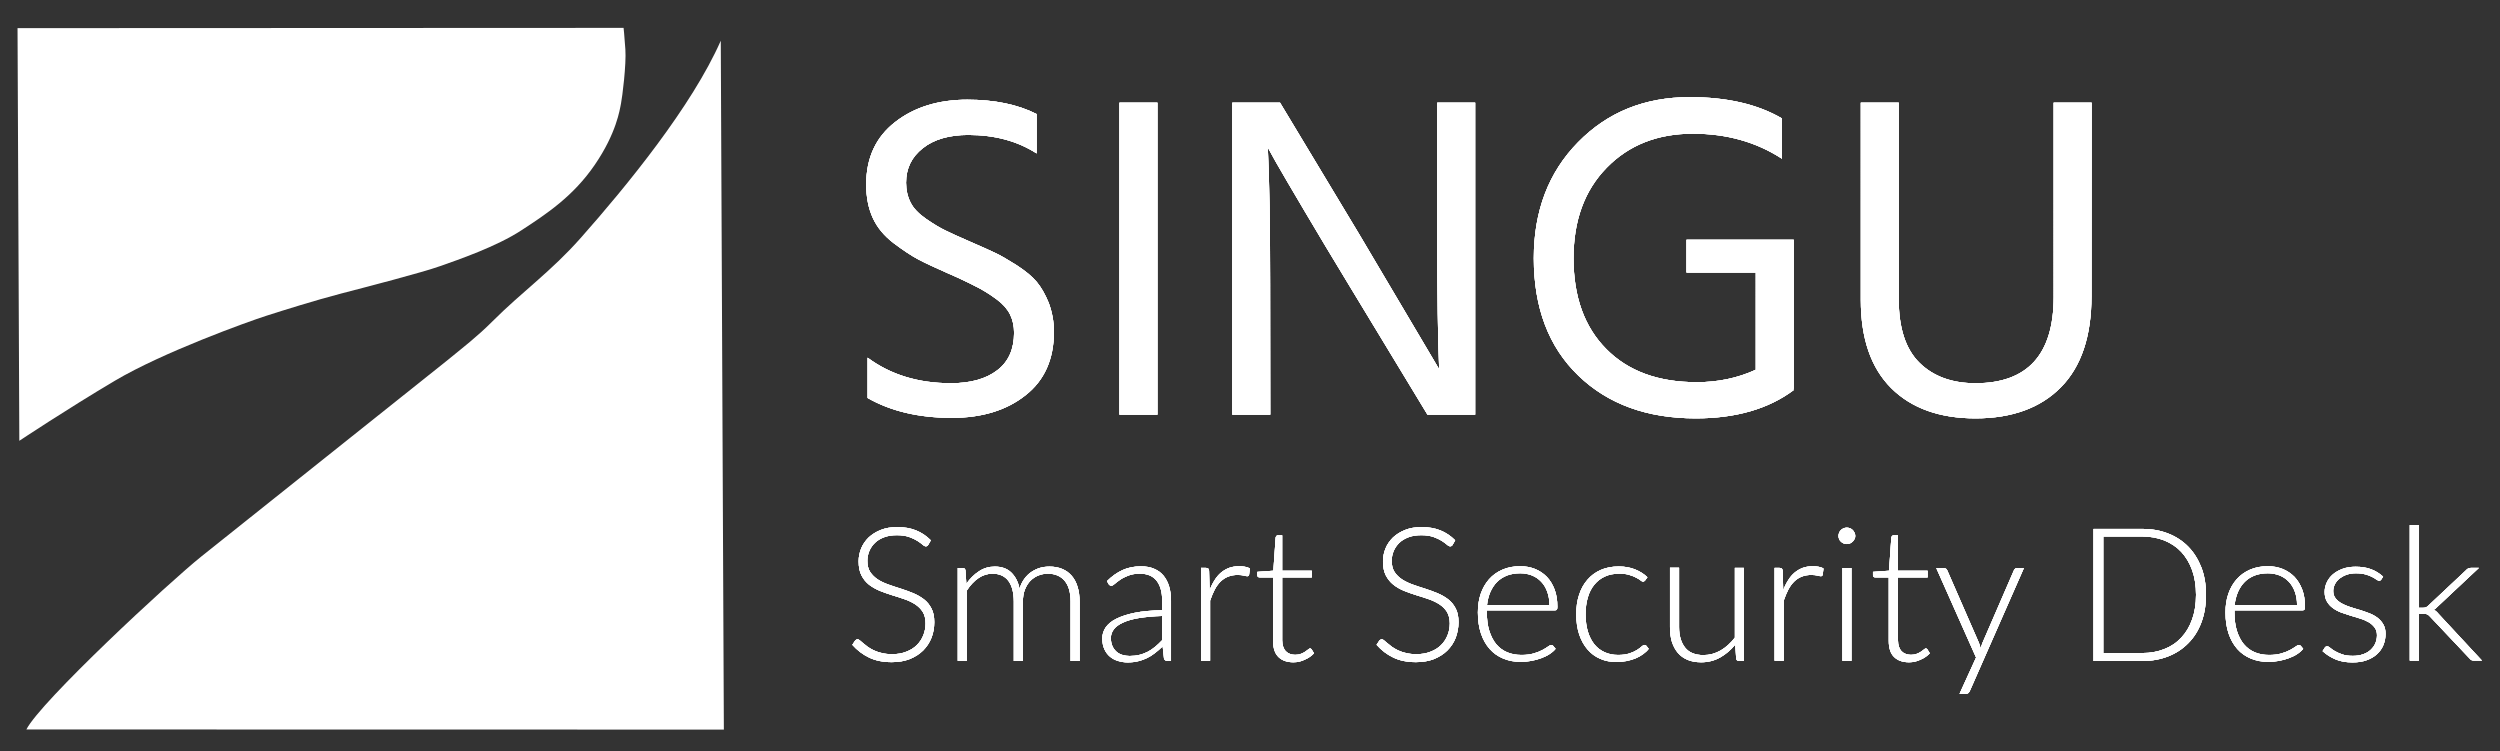 <svg xmlns="http://www.w3.org/2000/svg" xmlns:xlink="http://www.w3.org/1999/xlink" id="Livello_1" x="0px" y="0px" width="802px" height="241px" viewBox="0 0 802 241" xml:space="preserve"><rect x="0" y="0" width="802" height="241" fill="#333333" stroke="none"/><g>	<g>		<g>			<path id="SVGID_3_" fill="#FFFFFF" d="M338.102,106.443c0,8.804-3.044,15.633-9.174,20.404    c-6.088,4.813-13.987,7.199-23.572,7.199c-10.613,0-19.623-2.139-27.027-6.377v-12.917c7.322,5.43,16.208,8.186,26.74,8.186    c6.294,0,11.271-1.398,14.851-4.155c3.62-2.756,5.389-6.788,5.389-12.012c0-2.18-0.412-4.114-1.275-5.883    c-0.864-1.728-2.263-3.332-4.196-4.772c-1.934-1.439-3.826-2.633-5.554-3.579c-1.769-0.946-4.114-2.098-7.117-3.497    c-0.617-0.288-1.522-0.699-2.715-1.193c-4.319-1.893-7.569-3.415-9.832-4.607s-4.896-2.962-7.981-5.266    c-3.044-2.345-5.266-5.019-6.664-8.104c-1.399-3.085-2.098-6.623-2.098-10.696c0-8.516,3.085-15.18,9.256-19.993    c6.171-4.813,13.905-7.199,23.202-7.199c8.721,0,16.126,1.522,22.214,4.607v12.629c-6.129-3.95-13.411-5.924-21.927-5.924    c-6.088,0-10.984,1.399-14.563,4.237c-3.62,2.839-5.389,6.5-5.389,11.066c0,2.386,0.494,4.525,1.44,6.376    c0.946,1.892,2.633,3.62,5.019,5.266c2.386,1.646,4.443,2.879,6.171,3.702c1.687,0.823,4.36,2.057,7.981,3.62    c3.414,1.481,6.006,2.633,7.816,3.497c1.81,0.823,4.114,2.18,6.994,3.99c2.838,1.851,5.019,3.62,6.458,5.348    c1.44,1.728,2.756,3.99,3.908,6.829C337.525,100.149,338.102,103.193,338.102,106.443z M371.3,133.02h-12.177V32.93H371.3V133.02    z M407.502,133.02h-12.177V32.93h15.302l25.383,42.167l25.67,43.359c-0.41-9.585-0.617-24.024-0.617-43.236V32.93h12.178v100.09    h-15.305L432.555,91.14c-5.102-8.433-9.832-16.25-14.111-23.531c-4.318-7.282-7.363-12.506-9.174-15.674l-2.551-4.607    c0.494,10.285,0.742,24.806,0.742,43.524L407.502,133.02L407.502,133.02z M575.385,125.162    c-8.104,6.047-18.594,9.049-31.387,9.049c-15.633,0-28.18-4.566-37.684-13.739c-9.502-9.174-14.275-21.721-14.275-37.642    c0-15.139,4.732-27.563,14.193-37.188c9.463-9.667,21.393-14.481,35.832-14.481c11.93,0,21.762,2.263,29.578,6.829v12.917    c-8.229-5.348-17.73-8.022-28.551-8.022c-11.313,0-20.527,3.62-27.645,10.901c-7.117,7.282-10.654,16.949-10.654,29.043    c0,12.383,3.496,22.091,10.531,29.167c6.994,7.076,16.66,10.614,29.002,10.614c6.787,0,13.123-1.317,18.924-3.991V87.438h-22.215    V76.906h34.391v47.803h-0.164L575.385,125.162z M670.949,95.007c0,12.876-3.291,22.625-9.832,29.249s-15.715,9.955-27.398,9.955    c-11.518,0-20.527-3.25-27.027-9.707c-6.5-6.5-9.75-15.921-9.75-28.304V32.93h12.178v63.106c0,9.215,2.221,16.002,6.664,20.363    c4.443,4.36,10.449,6.541,17.936,6.541c16.703,0,25.096-9.214,25.096-27.645V32.93h12.176L670.949,95.007L670.949,95.007z"></path>		</g>		<g>			<defs>				<path id="SVGID_1_" d="M338.102,106.443c0,8.804-3.044,15.633-9.174,20.404c-6.088,4.813-13.987,7.199-23.572,7.199     c-10.613,0-19.623-2.139-27.027-6.377v-12.917c7.322,5.43,16.208,8.186,26.74,8.186c6.294,0,11.271-1.398,14.851-4.155     c3.62-2.756,5.389-6.788,5.389-12.012c0-2.18-0.412-4.114-1.275-5.883c-0.864-1.728-2.263-3.332-4.196-4.772     c-1.934-1.439-3.826-2.633-5.554-3.579c-1.769-0.946-4.114-2.098-7.117-3.497c-0.617-0.288-1.522-0.699-2.715-1.193     c-4.319-1.893-7.569-3.415-9.832-4.607s-4.896-2.962-7.981-5.266c-3.044-2.345-5.266-5.019-6.664-8.104     c-1.399-3.085-2.098-6.623-2.098-10.696c0-8.516,3.085-15.18,9.256-19.993c6.171-4.813,13.905-7.199,23.202-7.199     c8.721,0,16.126,1.522,22.214,4.607v12.629c-6.129-3.95-13.411-5.924-21.927-5.924c-6.088,0-10.984,1.399-14.563,4.237     c-3.62,2.839-5.389,6.5-5.389,11.066c0,2.386,0.494,4.525,1.44,6.376c0.946,1.892,2.633,3.62,5.019,5.266     c2.386,1.646,4.443,2.879,6.171,3.702c1.687,0.823,4.36,2.057,7.981,3.62c3.414,1.481,6.006,2.633,7.816,3.497     c1.81,0.823,4.114,2.18,6.994,3.99c2.838,1.851,5.019,3.62,6.458,5.348c1.44,1.728,2.756,3.99,3.908,6.829     C337.525,100.149,338.102,103.193,338.102,106.443z M371.3,133.02h-12.177V32.93H371.3V133.02z M407.502,133.02h-12.177V32.93     h15.302l25.383,42.167l25.67,43.359c-0.41-9.585-0.617-24.024-0.617-43.236V32.93h12.178v100.09h-15.305L432.555,91.14     c-5.102-8.433-9.832-16.25-14.111-23.531c-4.318-7.282-7.363-12.506-9.174-15.674l-2.551-4.607     c0.494,10.285,0.742,24.806,0.742,43.524L407.502,133.02L407.502,133.02z M575.385,125.162     c-8.104,6.047-18.594,9.049-31.387,9.049c-15.633,0-28.18-4.566-37.684-13.739c-9.502-9.174-14.275-21.721-14.275-37.642     c0-15.139,4.732-27.563,14.193-37.188c9.463-9.667,21.393-14.481,35.832-14.481c11.93,0,21.762,2.263,29.578,6.829v12.917     c-8.229-5.348-17.73-8.022-28.551-8.022c-11.313,0-20.527,3.62-27.645,10.901c-7.117,7.282-10.654,16.949-10.654,29.043     c0,12.383,3.496,22.091,10.531,29.167c6.994,7.076,16.66,10.614,29.002,10.614c6.787,0,13.123-1.317,18.924-3.991V87.438     h-22.215V76.906h34.391v47.803h-0.164L575.385,125.162z M670.949,95.007c0,12.876-3.291,22.625-9.832,29.249     s-15.715,9.955-27.398,9.955c-11.518,0-20.527-3.25-27.027-9.707c-6.5-6.5-9.75-15.921-9.75-28.304V32.93h12.178v63.106     c0,9.215,2.221,16.002,6.664,20.363c4.443,4.36,10.449,6.541,17.936,6.541c16.703,0,25.096-9.214,25.096-27.645V32.93h12.176     L670.949,95.007L670.949,95.007z"></path>			</defs>			<use xlink:href="#SVGID_1_" fill="#FFFFFF"></use>			<clipPath id="SVGID_2_">				<use xlink:href="#SVGID_1_"></use>			</clipPath>			<g clip-path="url(#SVGID_2_)">				<g>					<g>						<rect id="SVGID_5_" x="-21.445" y="-19.398" fill="#FFFFFF" width="841.89" height="281.796"></rect>					</g>					<g>						<defs>							<rect id="SVGID_4_" x="-21.445" y="-19.398" width="841.89" height="281.796"></rect>						</defs>						<use xlink:href="#SVGID_4_" fill="#FFFFFF"></use>						<clipPath id="SVGID_6_">							<use xlink:href="#SVGID_4_"></use>						</clipPath>					</g>				</g>			</g>		</g>		<g>			<g>				<g>					<path id="SVGID_7_" fill="#FFFFFF" d="M297.786,174.773c-0.165,0.33-0.453,0.494-0.782,0.494c-0.247,0-0.617-0.164-1.028-0.535      c-0.411-0.369-0.987-0.781-1.687-1.234c-0.699-0.451-1.604-0.863-2.633-1.234c-1.07-0.369-2.386-0.576-3.908-0.576      c-1.563,0-2.921,0.207-4.114,0.658c-1.193,0.453-2.18,1.029-2.962,1.811c-0.782,0.74-1.399,1.646-1.81,2.633      c-0.412,0.988-0.617,2.057-0.617,3.127c0,1.439,0.288,2.633,0.905,3.578c0.617,0.947,1.439,1.729,2.427,2.387      c1.029,0.658,2.14,1.193,3.456,1.646c1.275,0.451,2.591,0.904,3.949,1.316c1.357,0.451,2.674,0.904,3.949,1.439      c1.275,0.535,2.427,1.193,3.456,1.975c1.028,0.781,1.81,1.768,2.427,2.961c0.617,1.152,0.905,2.633,0.905,4.361      c0,1.77-0.288,3.455-0.905,5.02c-0.617,1.563-1.522,2.92-2.674,4.072s-2.592,2.057-4.278,2.756      c-1.687,0.658-3.62,0.988-5.8,0.988c-2.839,0-5.266-0.494-7.282-1.482c-2.057-0.986-3.826-2.344-5.348-4.072l0.864-1.316      c0.247-0.287,0.535-0.453,0.864-0.453c0.165,0,0.412,0.125,0.7,0.371c0.288,0.246,0.617,0.535,1.028,0.863      c0.411,0.33,0.905,0.74,1.44,1.152c0.576,0.412,1.234,0.781,1.975,1.152c0.74,0.328,1.604,0.658,2.591,0.863      c0.987,0.246,2.057,0.371,3.291,0.371c1.687,0,3.209-0.248,4.525-0.783c1.316-0.492,2.468-1.191,3.374-2.098      c0.905-0.863,1.604-1.934,2.098-3.127c0.494-1.191,0.741-2.508,0.741-3.865c0-1.482-0.288-2.717-0.905-3.703      c-0.617-0.988-1.439-1.77-2.427-2.428c-1.029-0.658-2.14-1.193-3.456-1.645c-1.275-0.453-2.591-0.865-3.949-1.275      c-1.357-0.412-2.674-0.906-3.949-1.398c-1.275-0.535-2.427-1.193-3.456-1.975c-1.028-0.824-1.81-1.811-2.427-3.004      c-0.617-1.193-0.905-2.715-0.905-4.525c0-1.398,0.288-2.797,0.823-4.113s1.357-2.469,2.386-3.496      c1.07-0.988,2.345-1.811,3.908-2.428c1.563-0.617,3.291-0.904,5.266-0.904c2.222,0,4.196,0.328,5.965,1.027      s3.373,1.77,4.813,3.209L297.786,174.773z M307.248,212.004v-29.785h1.604c0.494,0,0.781,0.248,0.864,0.742l0.288,4.318      c1.152-1.645,2.509-3.002,4.031-3.99c1.522-1.027,3.209-1.521,5.101-1.521c2.181,0,3.949,0.617,5.266,1.893      s2.222,3.002,2.674,5.225c0.37-1.234,0.864-2.264,1.522-3.168c0.658-0.906,1.399-1.646,2.263-2.223      c0.864-0.574,1.769-1.027,2.756-1.316c0.987-0.287,2.016-0.41,3.085-0.41c1.481,0,2.839,0.246,4.032,0.74      s2.18,1.193,3.044,2.18c0.822,0.947,1.48,2.141,1.892,3.539c0.453,1.398,0.658,3.002,0.658,4.771v19.047h-2.88v-19.047      c0-2.922-0.617-5.143-1.892-6.664c-1.275-1.523-3.085-2.305-5.43-2.305c-1.07,0-2.057,0.207-3.003,0.576      c-0.946,0.371-1.81,0.947-2.551,1.688s-1.316,1.686-1.769,2.797c-0.452,1.111-0.658,2.428-0.658,3.908v19.047h-2.921v-19.047      c0-2.879-0.576-5.102-1.728-6.664c-1.152-1.523-2.88-2.305-5.101-2.305c-1.646,0-3.167,0.494-4.525,1.439      c-1.398,0.947-2.633,2.305-3.744,3.992v22.584L307.248,212.004L307.248,212.004z M355.133,186.416      c1.563-1.563,3.208-2.715,4.978-3.539c1.728-0.781,3.703-1.191,5.883-1.191c1.604,0,3.044,0.246,4.237,0.781      c1.193,0.494,2.221,1.234,3.003,2.18c0.782,0.947,1.398,2.098,1.81,3.455c0.411,1.359,0.617,2.84,0.617,4.525v19.377h-1.152      c-0.617,0-0.987-0.289-1.111-0.822l-0.412-3.826c-0.823,0.781-1.646,1.521-2.468,2.139c-0.823,0.658-1.687,1.193-2.55,1.604      c-0.905,0.453-1.851,0.783-2.88,1.029c-1.028,0.246-2.139,0.371-3.373,0.371c-1.029,0-2.016-0.166-3.003-0.453      c-0.987-0.289-1.851-0.74-2.591-1.357c-0.741-0.617-1.358-1.398-1.81-2.387c-0.453-0.986-0.7-2.139-0.7-3.496      c0-1.275,0.371-2.428,1.07-3.496c0.74-1.07,1.851-2.016,3.415-2.799c1.563-0.781,3.538-1.439,5.965-1.934      c2.427-0.492,5.348-0.74,8.762-0.822v-3.127c0-2.756-0.617-4.854-1.81-6.375c-1.193-1.482-2.962-2.223-5.348-2.223      c-1.44,0-2.674,0.207-3.703,0.617c-1.028,0.412-1.892,0.822-2.592,1.316c-0.699,0.494-1.275,0.906-1.728,1.316      c-0.453,0.412-0.823,0.617-1.111,0.617c-0.206,0-0.411-0.041-0.535-0.164c-0.124-0.082-0.247-0.246-0.37-0.371L355.133,186.416      z M372.822,197.605c-2.879,0.082-5.348,0.328-7.405,0.658c-2.057,0.328-3.785,0.822-5.101,1.439      c-1.357,0.617-2.345,1.316-2.962,2.139c-0.658,0.824-0.987,1.77-0.987,2.84c0,0.986,0.165,1.852,0.494,2.592      s0.782,1.316,1.316,1.809c0.535,0.453,1.193,0.824,1.934,1.029s1.481,0.328,2.263,0.328c1.152,0,2.263-0.123,3.208-0.369      c0.987-0.246,1.893-0.617,2.715-1.029c0.823-0.451,1.604-0.986,2.345-1.604c0.741-0.617,1.44-1.275,2.139-2.016v-7.816H372.822      L372.822,197.605z M388.043,189.377c0.453-1.232,0.987-2.303,1.604-3.25c0.576-0.945,1.275-1.768,2.057-2.426      c0.781-0.658,1.646-1.152,2.591-1.523c0.946-0.328,2.016-0.533,3.209-0.533c0.617,0,1.234,0.041,1.851,0.164      s1.152,0.287,1.605,0.576l-0.248,1.975c-0.082,0.328-0.287,0.494-0.576,0.494c-0.246,0-0.616-0.084-1.11-0.207      s-1.152-0.205-1.934-0.205c-1.152,0-2.221,0.164-3.085,0.535c-0.905,0.328-1.687,0.863-2.427,1.563      c-0.7,0.699-1.358,1.563-1.893,2.592s-1.028,2.221-1.481,3.537v19.295h-2.921v-29.785h1.563c0.329,0,0.576,0.084,0.74,0.207      c0.124,0.123,0.247,0.369,0.288,0.699L388.043,189.377z M414.906,212.457c-2.057,0-3.621-0.576-4.771-1.688      c-1.152-1.111-1.729-2.838-1.729-5.184v-20.363h-4.32c-0.205,0-0.41-0.041-0.533-0.164c-0.125-0.123-0.207-0.289-0.207-0.494      v-1.111l5.143-0.369l0.74-10.654c0.041-0.166,0.125-0.33,0.248-0.494c0.123-0.123,0.287-0.205,0.492-0.205h1.359v11.354h9.502      v2.139h-9.502v20.199c0,0.822,0.123,1.521,0.328,2.098s0.494,1.07,0.863,1.439c0.371,0.371,0.824,0.658,1.316,0.822      c0.494,0.166,1.029,0.289,1.646,0.289c0.74,0,1.357-0.123,1.893-0.33c0.535-0.205,0.986-0.451,1.357-0.699      c0.369-0.246,0.699-0.492,0.945-0.699c0.248-0.205,0.453-0.328,0.576-0.328c0.164,0,0.33,0.082,0.494,0.287l0.781,1.275      c-0.781,0.822-1.729,1.521-2.92,2.016C417.416,212.209,416.182,212.457,414.906,212.457z M466,174.773      c-0.164,0.33-0.453,0.494-0.781,0.494c-0.248,0-0.617-0.164-1.029-0.535c-0.412-0.369-0.986-0.781-1.688-1.234      c-0.699-0.451-1.604-0.863-2.633-1.234c-1.068-0.369-2.385-0.576-3.906-0.576c-1.564,0-2.922,0.207-4.115,0.658      c-1.193,0.453-2.18,1.029-2.961,1.811c-0.781,0.74-1.398,1.646-1.811,2.633c-0.412,0.988-0.617,2.057-0.617,3.127      c0,1.439,0.287,2.633,0.904,3.578c0.617,0.947,1.441,1.729,2.428,2.387c1.029,0.658,2.139,1.193,3.414,1.646      c1.275,0.451,2.592,0.904,3.949,1.316c1.357,0.451,2.674,0.904,3.949,1.439s2.428,1.193,3.457,1.975      c1.027,0.781,1.809,1.768,2.426,2.961c0.617,1.152,0.906,2.633,0.906,4.361c0,1.77-0.33,3.455-0.906,5.02      c-0.617,1.563-1.521,2.92-2.674,4.072s-2.592,2.057-4.277,2.756c-1.688,0.658-3.621,0.988-5.801,0.988      c-2.838,0-5.266-0.494-7.281-1.482c-2.057-0.986-3.826-2.344-5.348-4.072l0.863-1.316c0.246-0.287,0.535-0.453,0.863-0.453      c0.166,0,0.412,0.125,0.699,0.371c0.289,0.246,0.617,0.535,1.029,0.863c0.412,0.33,0.904,0.74,1.439,1.152      c0.576,0.412,1.234,0.781,1.975,1.152c0.74,0.328,1.605,0.658,2.592,0.863c0.988,0.246,2.057,0.371,3.291,0.371      c1.688,0,3.209-0.248,4.525-0.783c1.316-0.492,2.469-1.191,3.373-2.098c0.904-0.863,1.605-1.934,2.098-3.127      c0.494-1.191,0.74-2.508,0.74-3.865c0-1.482-0.328-2.717-0.904-3.703c-0.617-0.988-1.439-1.77-2.428-2.428      c-1.027-0.658-2.139-1.193-3.455-1.645c-1.275-0.453-2.592-0.865-3.949-1.275c-1.357-0.412-2.674-0.906-3.949-1.398      c-1.275-0.535-2.428-1.193-3.414-1.975c-1.029-0.824-1.811-1.811-2.428-3.004s-0.904-2.715-0.904-4.525      c0-1.398,0.287-2.797,0.822-4.113s1.357-2.469,2.387-3.496c1.068-0.988,2.344-1.811,3.908-2.428      c1.563-0.617,3.291-0.904,5.266-0.904c2.221,0,4.195,0.328,5.965,1.027c1.768,0.699,3.373,1.77,4.813,3.209L466,174.773z       M476.984,195.918v0.576c0,2.223,0.246,4.197,0.781,5.883c0.535,1.688,1.275,3.127,2.221,4.279      c0.988,1.15,2.139,2.016,3.496,2.592c1.359,0.576,2.922,0.863,4.607,0.863c1.523,0,2.84-0.164,3.949-0.494      c1.111-0.328,2.059-0.699,2.799-1.109c0.74-0.412,1.357-0.783,1.809-1.111c0.453-0.33,0.783-0.494,0.988-0.494      c0.246,0,0.453,0.082,0.617,0.289l0.781,0.945c-0.494,0.617-1.111,1.152-1.934,1.688c-0.781,0.533-1.686,0.945-2.674,1.316      c-0.986,0.369-2.016,0.658-3.168,0.863c-1.109,0.205-2.262,0.328-3.373,0.328c-2.057,0-3.949-0.369-5.635-1.068      c-1.688-0.699-3.168-1.729-4.361-3.086s-2.139-3.004-2.797-4.979s-0.988-4.195-0.988-6.746c0-2.139,0.289-4.113,0.906-5.924      c0.615-1.811,1.521-3.373,2.674-4.689c1.15-1.316,2.592-2.346,4.277-3.086c1.688-0.74,3.58-1.109,5.719-1.109      c1.686,0,3.25,0.287,4.73,0.863c1.439,0.576,2.715,1.439,3.785,2.51c1.068,1.109,1.893,2.469,2.51,4.072      s0.904,3.455,0.904,5.553c0,0.453-0.041,0.742-0.164,0.906s-0.33,0.246-0.617,0.246h-21.844V195.918L476.984,195.918z       M497.059,194.109c0-1.605-0.246-3.045-0.699-4.279c-0.453-1.275-1.111-2.344-1.934-3.209      c-0.822-0.863-1.811-1.563-2.961-2.016c-1.152-0.453-2.387-0.699-3.785-0.699c-1.564,0-2.963,0.246-4.197,0.699      c-1.232,0.494-2.303,1.152-3.207,2.057c-0.906,0.906-1.605,1.975-2.182,3.25c-0.535,1.275-0.904,2.674-1.068,4.238h20.033      V194.109L497.059,194.109z M527.748,186.211c-0.082,0.082-0.205,0.164-0.289,0.246c-0.082,0.082-0.205,0.123-0.369,0.123      c-0.205,0-0.494-0.123-0.822-0.41c-0.33-0.289-0.824-0.576-1.4-0.865c-0.574-0.328-1.316-0.617-2.18-0.863      c-0.863-0.289-1.934-0.412-3.209-0.412c-1.727,0-3.291,0.289-4.607,0.906c-1.357,0.617-2.469,1.48-3.414,2.633      c-0.945,1.15-1.645,2.508-2.098,4.113c-0.494,1.604-0.699,3.414-0.699,5.43c0,2.098,0.246,3.949,0.74,5.555      c0.494,1.604,1.193,2.961,2.098,4.072s2.016,1.934,3.291,2.51s2.715,0.863,4.279,0.863c1.439,0,2.674-0.164,3.66-0.494      c0.988-0.328,1.77-0.699,2.428-1.109c0.617-0.412,1.152-0.783,1.48-1.111c0.371-0.33,0.658-0.494,0.906-0.494      c0.246,0,0.451,0.082,0.615,0.289l0.742,0.945c-0.453,0.617-1.029,1.152-1.77,1.688c-0.699,0.533-1.521,0.986-2.387,1.357      c-0.904,0.369-1.852,0.658-2.879,0.863c-1.029,0.205-2.139,0.328-3.25,0.328c-1.934,0-3.662-0.328-5.266-1.027      c-1.605-0.699-2.963-1.688-4.072-3.004c-1.152-1.316-2.016-2.92-2.674-4.813c-0.617-1.893-0.947-4.031-0.947-6.459      c0-2.262,0.289-4.361,0.906-6.211c0.615-1.893,1.48-3.498,2.674-4.855c1.15-1.357,2.592-2.426,4.277-3.168      c1.688-0.74,3.621-1.109,5.801-1.109c1.975,0,3.703,0.328,5.225,0.945s2.838,1.439,3.949,2.51L527.748,186.211z       M559.424,182.219v29.785h-1.604c-0.494,0-0.783-0.248-0.865-0.781l-0.287-4.443c-1.398,1.729-3.004,3.086-4.813,4.113      c-1.811,1.029-3.867,1.564-6.09,1.564c-1.686,0-3.125-0.248-4.4-0.783c-1.234-0.533-2.305-1.275-3.127-2.262      c-0.822-0.988-1.439-2.139-1.893-3.537c-0.412-1.359-0.617-2.922-0.617-4.691v-19.047h2.92v19.047      c0,2.799,0.658,4.979,1.934,6.582c1.275,1.605,3.25,2.387,5.883,2.387c1.975,0,3.785-0.494,5.514-1.48      c1.686-0.988,3.209-2.346,4.566-4.113v-22.381h2.879V182.219L559.424,182.219z M572.053,189.377      c0.453-1.232,0.988-2.303,1.605-3.25c0.576-0.945,1.275-1.768,2.057-2.426s1.645-1.152,2.592-1.523      c0.945-0.328,2.016-0.533,3.209-0.533c0.617,0,1.234,0.041,1.852,0.164s1.15,0.287,1.604,0.576l-0.246,1.975      c-0.082,0.328-0.289,0.494-0.576,0.494c-0.248,0-0.617-0.084-1.111-0.207s-1.152-0.205-1.934-0.205      c-1.152,0-2.221,0.164-3.086,0.535c-0.904,0.328-1.686,0.863-2.426,1.563c-0.699,0.699-1.357,1.563-1.893,2.592      s-1.029,2.221-1.48,3.537v19.295h-2.922v-29.785h1.564c0.328,0,0.574,0.084,0.74,0.207c0.123,0.123,0.246,0.369,0.287,0.699      L572.053,189.377z M595.174,171.936c0,0.369-0.084,0.699-0.248,0.986c-0.164,0.33-0.328,0.576-0.576,0.824      c-0.246,0.246-0.535,0.41-0.863,0.574c-0.33,0.125-0.658,0.207-1.029,0.207c-0.369,0-0.699-0.082-1.027-0.207      c-0.33-0.123-0.617-0.328-0.863-0.574c-0.248-0.248-0.453-0.494-0.576-0.824c-0.125-0.328-0.207-0.658-0.207-0.986      c0-0.371,0.082-0.699,0.207-1.029c0.123-0.328,0.328-0.617,0.576-0.863c0.246-0.246,0.533-0.412,0.863-0.576      c0.328-0.123,0.658-0.205,1.027-0.205c0.371,0,0.699,0.082,1.029,0.205s0.617,0.33,0.863,0.576      c0.248,0.246,0.453,0.535,0.576,0.863C595.09,171.236,595.174,171.605,595.174,171.936z M593.939,182.219v29.785h-2.881      v-29.785H593.939z M612.41,212.457c-2.057,0-3.621-0.576-4.771-1.688c-1.152-1.111-1.729-2.838-1.729-5.184v-20.363h-4.32      c-0.205,0-0.41-0.041-0.533-0.164c-0.125-0.123-0.207-0.289-0.207-0.494v-1.111l5.143-0.369l0.74-10.654      c0.041-0.166,0.123-0.33,0.248-0.494c0.123-0.123,0.287-0.205,0.533-0.205h1.357v11.354h9.504v2.139h-9.504v20.199      c0,0.822,0.125,1.521,0.33,2.098s0.494,1.07,0.863,1.439c0.371,0.371,0.824,0.658,1.316,0.822      c0.494,0.166,1.07,0.289,1.646,0.289c0.74,0,1.357-0.123,1.893-0.33c0.533-0.205,0.986-0.451,1.357-0.699      c0.369-0.246,0.699-0.492,0.945-0.699c0.248-0.205,0.453-0.328,0.576-0.328c0.164,0,0.33,0.082,0.494,0.287l0.781,1.275      c-0.781,0.822-1.729,1.521-2.92,2.016C614.92,212.209,613.686,212.457,612.41,212.457z M649.27,182.219l-17.318,39.369      c-0.125,0.289-0.289,0.494-0.453,0.701c-0.205,0.164-0.453,0.287-0.822,0.287h-2.057l5.307-11.643l-12.754-28.672h2.387      c0.287,0,0.535,0.082,0.74,0.205c0.164,0.164,0.287,0.328,0.371,0.494l10.119,23.16c0.123,0.287,0.246,0.617,0.328,0.904      c0.084,0.33,0.166,0.617,0.248,0.947c0.082-0.33,0.205-0.617,0.328-0.947c0.125-0.328,0.248-0.617,0.33-0.904l10.037-23.16      c0.082-0.207,0.248-0.412,0.412-0.535s0.369-0.207,0.617-0.207H649.27L649.27,182.219z M707.686,190.818      c0,3.291-0.494,6.211-1.48,8.844c-0.988,2.633-2.387,4.854-4.197,6.664c-1.809,1.852-3.949,3.25-6.457,4.238      c-2.51,0.986-5.268,1.48-8.311,1.48h-15.633v-42.373h15.633c3.043,0,5.801,0.494,8.311,1.482      c2.508,0.986,4.648,2.385,6.457,4.236c1.811,1.852,3.168,4.072,4.197,6.664C707.191,184.605,707.686,187.568,707.686,190.818z       M704.477,190.818c0-2.963-0.412-5.596-1.234-7.898c-0.822-2.305-2.016-4.279-3.496-5.883c-1.521-1.605-3.332-2.799-5.43-3.662      c-2.141-0.822-4.443-1.275-7.035-1.275h-12.547v37.395h12.547c2.551,0,4.895-0.412,7.035-1.275      c2.139-0.822,3.949-2.057,5.43-3.66c1.521-1.605,2.674-3.539,3.496-5.883C704.064,196.412,704.477,193.779,704.477,190.818z       M716.818,195.918v0.576c0,2.223,0.246,4.197,0.781,5.883c0.535,1.688,1.275,3.127,2.221,4.279      c0.988,1.15,2.141,2.016,3.498,2.592s2.92,0.863,4.607,0.863c1.521,0,2.838-0.164,3.949-0.494      c1.109-0.328,2.057-0.699,2.797-1.109c0.74-0.412,1.357-0.783,1.811-1.111c0.453-0.33,0.781-0.494,0.986-0.494      c0.248,0,0.453,0.082,0.617,0.289l0.781,0.945c-0.492,0.617-1.109,1.152-1.932,1.688c-0.783,0.533-1.688,0.945-2.676,1.316      c-0.986,0.369-2.016,0.658-3.166,0.863c-1.111,0.205-2.264,0.328-3.373,0.328c-2.059,0-3.949-0.369-5.637-1.068      s-3.168-1.729-4.361-3.086s-2.139-3.004-2.797-4.979s-0.986-4.195-0.986-6.746c0-2.139,0.287-4.113,0.904-5.924      s1.521-3.373,2.674-4.689s2.592-2.346,4.277-3.086c1.688-0.74,3.58-1.109,5.719-1.109c1.688,0,3.25,0.287,4.73,0.863      c1.441,0.576,2.717,1.439,3.785,2.51c1.07,1.109,1.893,2.469,2.51,4.072s0.904,3.455,0.904,5.553      c0,0.453-0.041,0.742-0.164,0.906s-0.328,0.246-0.617,0.246h-21.844V195.918L716.818,195.918z M736.893,194.109      c0-1.605-0.246-3.045-0.699-4.279c-0.451-1.275-1.109-2.344-1.934-3.209c-0.822-0.863-1.809-1.563-2.961-2.016      s-2.387-0.699-3.785-0.699c-1.563,0-2.961,0.246-4.195,0.699c-1.234,0.494-2.305,1.152-3.209,2.057      c-0.904,0.906-1.605,1.975-2.18,3.25c-0.535,1.275-0.906,2.674-1.07,4.238h20.033V194.109L736.893,194.109z M763.922,185.881      c-0.166,0.289-0.412,0.412-0.699,0.412c-0.207,0-0.494-0.123-0.865-0.371c-0.328-0.246-0.781-0.535-1.357-0.822      c-0.576-0.33-1.275-0.576-2.139-0.822c-0.863-0.248-1.893-0.371-3.086-0.371c-1.068,0-2.098,0.164-2.961,0.453      c-0.906,0.328-1.646,0.74-2.305,1.234c-0.617,0.533-1.109,1.109-1.48,1.809c-0.33,0.699-0.535,1.4-0.535,2.182      c0,0.945,0.248,1.727,0.74,2.344c0.494,0.617,1.111,1.152,1.893,1.605c0.781,0.451,1.688,0.822,2.674,1.15      c1.029,0.33,2.016,0.658,3.086,0.947c1.029,0.328,2.057,0.658,3.086,1.07c1.027,0.369,1.893,0.863,2.674,1.439      s1.398,1.275,1.893,2.139c0.492,0.822,0.74,1.852,0.74,3.045c0,1.316-0.248,2.508-0.699,3.619      c-0.453,1.111-1.152,2.098-2.057,2.922c-0.906,0.822-2.018,1.48-3.334,1.934c-1.316,0.492-2.797,0.699-4.523,0.699      c-2.141,0-3.949-0.33-5.473-0.988c-1.521-0.658-2.92-1.521-4.113-2.633l0.658-1.027c0.082-0.166,0.205-0.289,0.328-0.371      c0.125-0.082,0.289-0.123,0.535-0.123c0.248,0,0.576,0.164,0.947,0.494c0.369,0.328,0.863,0.658,1.48,1.027      c0.617,0.371,1.398,0.699,2.305,1.029c0.904,0.328,2.057,0.492,3.414,0.492c1.275,0,2.385-0.164,3.373-0.533      c0.986-0.33,1.77-0.824,2.428-1.441s1.15-1.316,1.48-2.098c0.328-0.822,0.494-1.645,0.494-2.551      c0-0.986-0.248-1.809-0.742-2.467c-0.492-0.658-1.109-1.234-1.891-1.688c-0.783-0.453-1.688-0.863-2.676-1.152      c-0.986-0.328-2.016-0.658-3.084-0.945c-1.07-0.33-2.057-0.658-3.086-1.029c-0.986-0.369-1.893-0.863-2.674-1.439      s-1.439-1.275-1.893-2.098c-0.494-0.822-0.74-1.852-0.74-3.086c0-1.068,0.246-2.057,0.699-3.043      c0.453-0.988,1.111-1.852,1.975-2.592c0.863-0.742,1.893-1.316,3.127-1.77s2.633-0.658,4.154-0.658      c1.852,0,3.455,0.246,4.896,0.781c1.439,0.535,2.715,1.316,3.908,2.387L763.922,185.881z M776.016,168.438v26.535h1.398      c0.289,0,0.535-0.041,0.781-0.123c0.248-0.082,0.535-0.289,0.824-0.576l12.094-11.354c0.205-0.248,0.412-0.412,0.658-0.535      s0.535-0.207,0.904-0.207h2.551l-13.287,12.465c-0.371,0.412-0.74,0.742-1.193,0.988c0.33,0.164,0.617,0.328,0.822,0.535      c0.248,0.205,0.453,0.451,0.701,0.74l13.945,15.016h-2.51c-0.287,0-0.535-0.041-0.781-0.123      c-0.248-0.084-0.453-0.289-0.658-0.535l-12.672-13.412c-0.164-0.164-0.328-0.328-0.451-0.451      c-0.164-0.125-0.289-0.207-0.453-0.289s-0.328-0.123-0.576-0.164c-0.205-0.041-0.451-0.041-0.781-0.041h-1.357v15.016h-2.922      v-43.484H776.016z"></path>				</g>				<g>					<defs>						<path id="SVGID_8_" d="M297.786,174.773c-0.165,0.33-0.453,0.494-0.782,0.494c-0.247,0-0.617-0.164-1.028-0.535       c-0.411-0.369-0.987-0.781-1.687-1.234c-0.699-0.451-1.604-0.863-2.633-1.234c-1.07-0.369-2.386-0.576-3.908-0.576       c-1.563,0-2.921,0.207-4.114,0.658c-1.193,0.453-2.18,1.029-2.962,1.811c-0.782,0.74-1.399,1.646-1.81,2.633       c-0.412,0.988-0.617,2.057-0.617,3.127c0,1.439,0.288,2.633,0.905,3.578c0.617,0.947,1.439,1.729,2.427,2.387       c1.029,0.658,2.14,1.193,3.456,1.646c1.275,0.451,2.591,0.904,3.949,1.316c1.357,0.451,2.674,0.904,3.949,1.439       c1.275,0.535,2.427,1.193,3.456,1.975c1.028,0.781,1.81,1.768,2.427,2.961c0.617,1.152,0.905,2.633,0.905,4.361       c0,1.77-0.288,3.455-0.905,5.02c-0.617,1.563-1.522,2.92-2.674,4.072s-2.592,2.057-4.278,2.756       c-1.687,0.658-3.62,0.988-5.8,0.988c-2.839,0-5.266-0.494-7.282-1.482c-2.057-0.986-3.826-2.344-5.348-4.072l0.864-1.316       c0.247-0.287,0.535-0.453,0.864-0.453c0.165,0,0.412,0.125,0.7,0.371c0.288,0.246,0.617,0.535,1.028,0.863       c0.411,0.33,0.905,0.74,1.44,1.152c0.576,0.412,1.234,0.781,1.975,1.152c0.74,0.328,1.604,0.658,2.591,0.863       c0.987,0.246,2.057,0.371,3.291,0.371c1.687,0,3.209-0.248,4.525-0.783c1.316-0.492,2.468-1.191,3.374-2.098       c0.905-0.863,1.604-1.934,2.098-3.127c0.494-1.191,0.741-2.508,0.741-3.865c0-1.482-0.288-2.717-0.905-3.703       c-0.617-0.988-1.439-1.77-2.427-2.428c-1.029-0.658-2.14-1.193-3.456-1.645c-1.275-0.453-2.591-0.865-3.949-1.275       c-1.357-0.412-2.674-0.906-3.949-1.398c-1.275-0.535-2.427-1.193-3.456-1.975c-1.028-0.824-1.81-1.811-2.427-3.004       c-0.617-1.193-0.905-2.715-0.905-4.525c0-1.398,0.288-2.797,0.823-4.113s1.357-2.469,2.386-3.496       c1.07-0.988,2.345-1.811,3.908-2.428c1.563-0.617,3.291-0.904,5.266-0.904c2.222,0,4.196,0.328,5.965,1.027       s3.373,1.77,4.813,3.209L297.786,174.773z M307.248,212.004v-29.785h1.604c0.494,0,0.781,0.248,0.864,0.742l0.288,4.318       c1.152-1.645,2.509-3.002,4.031-3.99c1.522-1.027,3.209-1.521,5.101-1.521c2.181,0,3.949,0.617,5.266,1.893       s2.222,3.002,2.674,5.225c0.37-1.234,0.864-2.264,1.522-3.168c0.658-0.906,1.399-1.646,2.263-2.223       c0.864-0.574,1.769-1.027,2.756-1.316c0.987-0.287,2.016-0.41,3.085-0.41c1.481,0,2.839,0.246,4.032,0.74       s2.18,1.193,3.044,2.18c0.822,0.947,1.48,2.141,1.892,3.539c0.453,1.398,0.658,3.002,0.658,4.771v19.047h-2.88v-19.047       c0-2.922-0.617-5.143-1.892-6.664c-1.275-1.523-3.085-2.305-5.43-2.305c-1.07,0-2.057,0.207-3.003,0.576       c-0.946,0.371-1.81,0.947-2.551,1.688s-1.316,1.686-1.769,2.797c-0.452,1.111-0.658,2.428-0.658,3.908v19.047h-2.921v-19.047       c0-2.879-0.576-5.102-1.728-6.664c-1.152-1.523-2.88-2.305-5.101-2.305c-1.646,0-3.167,0.494-4.525,1.439       c-1.398,0.947-2.633,2.305-3.744,3.992v22.584L307.248,212.004L307.248,212.004z M355.133,186.416       c1.563-1.563,3.208-2.715,4.978-3.539c1.728-0.781,3.703-1.191,5.883-1.191c1.604,0,3.044,0.246,4.237,0.781       c1.193,0.494,2.221,1.234,3.003,2.18c0.782,0.947,1.398,2.098,1.81,3.455c0.411,1.359,0.617,2.84,0.617,4.525v19.377h-1.152       c-0.617,0-0.987-0.289-1.111-0.822l-0.412-3.826c-0.823,0.781-1.646,1.521-2.468,2.139c-0.823,0.658-1.687,1.193-2.55,1.604       c-0.905,0.453-1.851,0.783-2.88,1.029c-1.028,0.246-2.139,0.371-3.373,0.371c-1.029,0-2.016-0.166-3.003-0.453       c-0.987-0.289-1.851-0.74-2.591-1.357c-0.741-0.617-1.358-1.398-1.81-2.387c-0.453-0.986-0.7-2.139-0.7-3.496       c0-1.275,0.371-2.428,1.07-3.496c0.74-1.07,1.851-2.016,3.415-2.799c1.563-0.781,3.538-1.439,5.965-1.934       c2.427-0.492,5.348-0.74,8.762-0.822v-3.127c0-2.756-0.617-4.854-1.81-6.375c-1.193-1.482-2.962-2.223-5.348-2.223       c-1.44,0-2.674,0.207-3.703,0.617c-1.028,0.412-1.892,0.822-2.592,1.316c-0.699,0.494-1.275,0.906-1.728,1.316       c-0.453,0.412-0.823,0.617-1.111,0.617c-0.206,0-0.411-0.041-0.535-0.164c-0.124-0.082-0.247-0.246-0.37-0.371       L355.133,186.416z M372.822,197.605c-2.879,0.082-5.348,0.328-7.405,0.658c-2.057,0.328-3.785,0.822-5.101,1.439       c-1.357,0.617-2.345,1.316-2.962,2.139c-0.658,0.824-0.987,1.77-0.987,2.84c0,0.986,0.165,1.852,0.494,2.592       s0.782,1.316,1.316,1.809c0.535,0.453,1.193,0.824,1.934,1.029s1.481,0.328,2.263,0.328c1.152,0,2.263-0.123,3.208-0.369       c0.987-0.246,1.893-0.617,2.715-1.029c0.823-0.451,1.604-0.986,2.345-1.604c0.741-0.617,1.44-1.275,2.139-2.016v-7.816       H372.822L372.822,197.605z M388.043,189.377c0.453-1.232,0.987-2.303,1.604-3.25c0.576-0.945,1.275-1.768,2.057-2.426       c0.781-0.658,1.646-1.152,2.591-1.523c0.946-0.328,2.016-0.533,3.209-0.533c0.617,0,1.234,0.041,1.851,0.164       s1.152,0.287,1.605,0.576l-0.248,1.975c-0.082,0.328-0.287,0.494-0.576,0.494c-0.246,0-0.616-0.084-1.11-0.207       s-1.152-0.205-1.934-0.205c-1.152,0-2.221,0.164-3.085,0.535c-0.905,0.328-1.687,0.863-2.427,1.563       c-0.7,0.699-1.358,1.563-1.893,2.592s-1.028,2.221-1.481,3.537v19.295h-2.921v-29.785h1.563c0.329,0,0.576,0.084,0.74,0.207       c0.124,0.123,0.247,0.369,0.288,0.699L388.043,189.377z M414.906,212.457c-2.057,0-3.621-0.576-4.771-1.688       c-1.152-1.111-1.729-2.838-1.729-5.184v-20.363h-4.32c-0.205,0-0.41-0.041-0.533-0.164c-0.125-0.123-0.207-0.289-0.207-0.494       v-1.111l5.143-0.369l0.74-10.654c0.041-0.166,0.125-0.33,0.248-0.494c0.123-0.123,0.287-0.205,0.492-0.205h1.359v11.354h9.502       v2.139h-9.502v20.199c0,0.822,0.123,1.521,0.328,2.098s0.494,1.07,0.863,1.439c0.371,0.371,0.824,0.658,1.316,0.822       c0.494,0.166,1.029,0.289,1.646,0.289c0.74,0,1.357-0.123,1.893-0.33c0.535-0.205,0.986-0.451,1.357-0.699       c0.369-0.246,0.699-0.492,0.945-0.699c0.248-0.205,0.453-0.328,0.576-0.328c0.164,0,0.33,0.082,0.494,0.287l0.781,1.275       c-0.781,0.822-1.729,1.521-2.92,2.016C417.416,212.209,416.182,212.457,414.906,212.457z M466,174.773       c-0.164,0.33-0.453,0.494-0.781,0.494c-0.248,0-0.617-0.164-1.029-0.535c-0.412-0.369-0.986-0.781-1.688-1.234       c-0.699-0.451-1.604-0.863-2.633-1.234c-1.068-0.369-2.385-0.576-3.906-0.576c-1.564,0-2.922,0.207-4.115,0.658       c-1.193,0.453-2.18,1.029-2.961,1.811c-0.781,0.74-1.398,1.646-1.811,2.633c-0.412,0.988-0.617,2.057-0.617,3.127       c0,1.439,0.287,2.633,0.904,3.578c0.617,0.947,1.441,1.729,2.428,2.387c1.029,0.658,2.139,1.193,3.414,1.646       c1.275,0.451,2.592,0.904,3.949,1.316c1.357,0.451,2.674,0.904,3.949,1.439s2.428,1.193,3.457,1.975       c1.027,0.781,1.809,1.768,2.426,2.961c0.617,1.152,0.906,2.633,0.906,4.361c0,1.77-0.33,3.455-0.906,5.02       c-0.617,1.563-1.521,2.92-2.674,4.072s-2.592,2.057-4.277,2.756c-1.688,0.658-3.621,0.988-5.801,0.988       c-2.838,0-5.266-0.494-7.281-1.482c-2.057-0.986-3.826-2.344-5.348-4.072l0.863-1.316c0.246-0.287,0.535-0.453,0.863-0.453       c0.166,0,0.412,0.125,0.699,0.371c0.289,0.246,0.617,0.535,1.029,0.863c0.412,0.33,0.904,0.74,1.439,1.152       c0.576,0.412,1.234,0.781,1.975,1.152c0.74,0.328,1.605,0.658,2.592,0.863c0.988,0.246,2.057,0.371,3.291,0.371       c1.688,0,3.209-0.248,4.525-0.783c1.316-0.492,2.469-1.191,3.373-2.098c0.904-0.863,1.605-1.934,2.098-3.127       c0.494-1.191,0.74-2.508,0.74-3.865c0-1.482-0.328-2.717-0.904-3.703c-0.617-0.988-1.439-1.77-2.428-2.428       c-1.027-0.658-2.139-1.193-3.455-1.645c-1.275-0.453-2.592-0.865-3.949-1.275c-1.357-0.412-2.674-0.906-3.949-1.398       c-1.275-0.535-2.428-1.193-3.414-1.975c-1.029-0.824-1.811-1.811-2.428-3.004s-0.904-2.715-0.904-4.525       c0-1.398,0.287-2.797,0.822-4.113s1.357-2.469,2.387-3.496c1.068-0.988,2.344-1.811,3.908-2.428       c1.563-0.617,3.291-0.904,5.266-0.904c2.221,0,4.195,0.328,5.965,1.027c1.768,0.699,3.373,1.77,4.813,3.209L466,174.773z        M476.984,195.918v0.576c0,2.223,0.246,4.197,0.781,5.883c0.535,1.688,1.275,3.127,2.221,4.279       c0.988,1.15,2.139,2.016,3.496,2.592c1.359,0.576,2.922,0.863,4.607,0.863c1.523,0,2.84-0.164,3.949-0.494       c1.111-0.328,2.059-0.699,2.799-1.109c0.74-0.412,1.357-0.783,1.809-1.111c0.453-0.33,0.783-0.494,0.988-0.494       c0.246,0,0.453,0.082,0.617,0.289l0.781,0.945c-0.494,0.617-1.111,1.152-1.934,1.688c-0.781,0.533-1.686,0.945-2.674,1.316       c-0.986,0.369-2.016,0.658-3.168,0.863c-1.109,0.205-2.262,0.328-3.373,0.328c-2.057,0-3.949-0.369-5.635-1.068       c-1.688-0.699-3.168-1.729-4.361-3.086s-2.139-3.004-2.797-4.979s-0.988-4.195-0.988-6.746c0-2.139,0.289-4.113,0.906-5.924       c0.615-1.811,1.521-3.373,2.674-4.689c1.15-1.316,2.592-2.346,4.277-3.086c1.688-0.74,3.58-1.109,5.719-1.109       c1.686,0,3.25,0.287,4.73,0.863c1.439,0.576,2.715,1.439,3.785,2.51c1.068,1.109,1.893,2.469,2.51,4.072       s0.904,3.455,0.904,5.553c0,0.453-0.041,0.742-0.164,0.906s-0.33,0.246-0.617,0.246h-21.844V195.918L476.984,195.918z        M497.059,194.109c0-1.605-0.246-3.045-0.699-4.279c-0.453-1.275-1.111-2.344-1.934-3.209       c-0.822-0.863-1.811-1.563-2.961-2.016c-1.152-0.453-2.387-0.699-3.785-0.699c-1.564,0-2.963,0.246-4.197,0.699       c-1.232,0.494-2.303,1.152-3.207,2.057c-0.906,0.906-1.605,1.975-2.182,3.25c-0.535,1.275-0.904,2.674-1.068,4.238h20.033       V194.109L497.059,194.109z M527.748,186.211c-0.082,0.082-0.205,0.164-0.289,0.246c-0.082,0.082-0.205,0.123-0.369,0.123       c-0.205,0-0.494-0.123-0.822-0.41c-0.33-0.289-0.824-0.576-1.4-0.865c-0.574-0.328-1.316-0.617-2.18-0.863       c-0.863-0.289-1.934-0.412-3.209-0.412c-1.727,0-3.291,0.289-4.607,0.906c-1.357,0.617-2.469,1.48-3.414,2.633       c-0.945,1.15-1.645,2.508-2.098,4.113c-0.494,1.604-0.699,3.414-0.699,5.43c0,2.098,0.246,3.949,0.74,5.555       c0.494,1.604,1.193,2.961,2.098,4.072s2.016,1.934,3.291,2.51s2.715,0.863,4.279,0.863c1.439,0,2.674-0.164,3.66-0.494       c0.988-0.328,1.77-0.699,2.428-1.109c0.617-0.412,1.152-0.783,1.48-1.111c0.371-0.33,0.658-0.494,0.906-0.494       c0.246,0,0.451,0.082,0.615,0.289l0.742,0.945c-0.453,0.617-1.029,1.152-1.77,1.688c-0.699,0.533-1.521,0.986-2.387,1.357       c-0.904,0.369-1.852,0.658-2.879,0.863c-1.029,0.205-2.139,0.328-3.25,0.328c-1.934,0-3.662-0.328-5.266-1.027       c-1.605-0.699-2.963-1.688-4.072-3.004c-1.152-1.316-2.016-2.92-2.674-4.813c-0.617-1.893-0.947-4.031-0.947-6.459       c0-2.262,0.289-4.361,0.906-6.211c0.615-1.893,1.48-3.498,2.674-4.855c1.15-1.357,2.592-2.426,4.277-3.168       c1.688-0.74,3.621-1.109,5.801-1.109c1.975,0,3.703,0.328,5.225,0.945s2.838,1.439,3.949,2.51L527.748,186.211z        M559.424,182.219v29.785h-1.604c-0.494,0-0.783-0.248-0.865-0.781l-0.287-4.443c-1.398,1.729-3.004,3.086-4.813,4.113       c-1.811,1.029-3.867,1.564-6.09,1.564c-1.686,0-3.125-0.248-4.4-0.783c-1.234-0.533-2.305-1.275-3.127-2.262       c-0.822-0.988-1.439-2.139-1.893-3.537c-0.412-1.359-0.617-2.922-0.617-4.691v-19.047h2.92v19.047       c0,2.799,0.658,4.979,1.934,6.582c1.275,1.605,3.25,2.387,5.883,2.387c1.975,0,3.785-0.494,5.514-1.48       c1.686-0.988,3.209-2.346,4.566-4.113v-22.381h2.879V182.219L559.424,182.219z M572.053,189.377       c0.453-1.232,0.988-2.303,1.605-3.25c0.576-0.945,1.275-1.768,2.057-2.426s1.645-1.152,2.592-1.523       c0.945-0.328,2.016-0.533,3.209-0.533c0.617,0,1.234,0.041,1.852,0.164s1.15,0.287,1.604,0.576l-0.246,1.975       c-0.082,0.328-0.289,0.494-0.576,0.494c-0.248,0-0.617-0.084-1.111-0.207s-1.152-0.205-1.934-0.205       c-1.152,0-2.221,0.164-3.086,0.535c-0.904,0.328-1.686,0.863-2.426,1.563c-0.699,0.699-1.357,1.563-1.893,2.592       s-1.029,2.221-1.48,3.537v19.295h-2.922v-29.785h1.564c0.328,0,0.574,0.084,0.74,0.207c0.123,0.123,0.246,0.369,0.287,0.699       L572.053,189.377z M595.174,171.936c0,0.369-0.084,0.699-0.248,0.986c-0.164,0.33-0.328,0.576-0.576,0.824       c-0.246,0.246-0.535,0.41-0.863,0.574c-0.33,0.125-0.658,0.207-1.029,0.207c-0.369,0-0.699-0.082-1.027-0.207       c-0.33-0.123-0.617-0.328-0.863-0.574c-0.248-0.248-0.453-0.494-0.576-0.824c-0.125-0.328-0.207-0.658-0.207-0.986       c0-0.371,0.082-0.699,0.207-1.029c0.123-0.328,0.328-0.617,0.576-0.863c0.246-0.246,0.533-0.412,0.863-0.576       c0.328-0.123,0.658-0.205,1.027-0.205c0.371,0,0.699,0.082,1.029,0.205s0.617,0.33,0.863,0.576       c0.248,0.246,0.453,0.535,0.576,0.863C595.09,171.236,595.174,171.605,595.174,171.936z M593.939,182.219v29.785h-2.881       v-29.785H593.939z M612.41,212.457c-2.057,0-3.621-0.576-4.771-1.688c-1.152-1.111-1.729-2.838-1.729-5.184v-20.363h-4.32       c-0.205,0-0.41-0.041-0.533-0.164c-0.125-0.123-0.207-0.289-0.207-0.494v-1.111l5.143-0.369l0.74-10.654       c0.041-0.166,0.123-0.33,0.248-0.494c0.123-0.123,0.287-0.205,0.533-0.205h1.357v11.354h9.504v2.139h-9.504v20.199       c0,0.822,0.125,1.521,0.33,2.098s0.494,1.07,0.863,1.439c0.371,0.371,0.824,0.658,1.316,0.822       c0.494,0.166,1.07,0.289,1.646,0.289c0.74,0,1.357-0.123,1.893-0.33c0.533-0.205,0.986-0.451,1.357-0.699       c0.369-0.246,0.699-0.492,0.945-0.699c0.248-0.205,0.453-0.328,0.576-0.328c0.164,0,0.33,0.082,0.494,0.287l0.781,1.275       c-0.781,0.822-1.729,1.521-2.92,2.016C614.92,212.209,613.686,212.457,612.41,212.457z M649.27,182.219l-17.318,39.369       c-0.125,0.289-0.289,0.494-0.453,0.701c-0.205,0.164-0.453,0.287-0.822,0.287h-2.057l5.307-11.643l-12.754-28.672h2.387       c0.287,0,0.535,0.082,0.74,0.205c0.164,0.164,0.287,0.328,0.371,0.494l10.119,23.16c0.123,0.287,0.246,0.617,0.328,0.904       c0.084,0.33,0.166,0.617,0.248,0.947c0.082-0.33,0.205-0.617,0.328-0.947c0.125-0.328,0.248-0.617,0.33-0.904l10.037-23.16       c0.082-0.207,0.248-0.412,0.412-0.535s0.369-0.207,0.617-0.207H649.27L649.27,182.219z M707.686,190.818       c0,3.291-0.494,6.211-1.48,8.844c-0.988,2.633-2.387,4.854-4.197,6.664c-1.809,1.852-3.949,3.25-6.457,4.238       c-2.51,0.986-5.268,1.48-8.311,1.48h-15.633v-42.373h15.633c3.043,0,5.801,0.494,8.311,1.482       c2.508,0.986,4.648,2.385,6.457,4.236c1.811,1.852,3.168,4.072,4.197,6.664C707.191,184.605,707.686,187.568,707.686,190.818z        M704.477,190.818c0-2.963-0.412-5.596-1.234-7.898c-0.822-2.305-2.016-4.279-3.496-5.883       c-1.521-1.605-3.332-2.799-5.43-3.662c-2.141-0.822-4.443-1.275-7.035-1.275h-12.547v37.395h12.547       c2.551,0,4.895-0.412,7.035-1.275c2.139-0.822,3.949-2.057,5.43-3.66c1.521-1.605,2.674-3.539,3.496-5.883       C704.064,196.412,704.477,193.779,704.477,190.818z M716.818,195.918v0.576c0,2.223,0.246,4.197,0.781,5.883       c0.535,1.688,1.275,3.127,2.221,4.279c0.988,1.15,2.141,2.016,3.498,2.592s2.92,0.863,4.607,0.863       c1.521,0,2.838-0.164,3.949-0.494c1.109-0.328,2.057-0.699,2.797-1.109c0.74-0.412,1.357-0.783,1.811-1.111       c0.453-0.33,0.781-0.494,0.986-0.494c0.248,0,0.453,0.082,0.617,0.289l0.781,0.945c-0.492,0.617-1.109,1.152-1.932,1.688       c-0.783,0.533-1.688,0.945-2.676,1.316c-0.986,0.369-2.016,0.658-3.166,0.863c-1.111,0.205-2.264,0.328-3.373,0.328       c-2.059,0-3.949-0.369-5.637-1.068s-3.168-1.729-4.361-3.086s-2.139-3.004-2.797-4.979s-0.986-4.195-0.986-6.746       c0-2.139,0.287-4.113,0.904-5.924s1.521-3.373,2.674-4.689s2.592-2.346,4.277-3.086c1.688-0.74,3.58-1.109,5.719-1.109       c1.688,0,3.25,0.287,4.73,0.863c1.441,0.576,2.717,1.439,3.785,2.51c1.07,1.109,1.893,2.469,2.51,4.072       s0.904,3.455,0.904,5.553c0,0.453-0.041,0.742-0.164,0.906s-0.328,0.246-0.617,0.246h-21.844V195.918L716.818,195.918z        M736.893,194.109c0-1.605-0.246-3.045-0.699-4.279c-0.451-1.275-1.109-2.344-1.934-3.209       c-0.822-0.863-1.809-1.563-2.961-2.016s-2.387-0.699-3.785-0.699c-1.563,0-2.961,0.246-4.195,0.699       c-1.234,0.494-2.305,1.152-3.209,2.057c-0.904,0.906-1.605,1.975-2.18,3.25c-0.535,1.275-0.906,2.674-1.07,4.238h20.033       V194.109L736.893,194.109z M763.922,185.881c-0.166,0.289-0.412,0.412-0.699,0.412c-0.207,0-0.494-0.123-0.865-0.371       c-0.328-0.246-0.781-0.535-1.357-0.822c-0.576-0.33-1.275-0.576-2.139-0.822c-0.863-0.248-1.893-0.371-3.086-0.371       c-1.068,0-2.098,0.164-2.961,0.453c-0.906,0.328-1.646,0.74-2.305,1.234c-0.617,0.533-1.109,1.109-1.48,1.809       c-0.33,0.699-0.535,1.4-0.535,2.182c0,0.945,0.248,1.727,0.74,2.344c0.494,0.617,1.111,1.152,1.893,1.605       c0.781,0.451,1.688,0.822,2.674,1.15c1.029,0.33,2.016,0.658,3.086,0.947c1.029,0.328,2.057,0.658,3.086,1.07       c1.027,0.369,1.893,0.863,2.674,1.439s1.398,1.275,1.893,2.139c0.492,0.822,0.74,1.852,0.74,3.045       c0,1.316-0.248,2.508-0.699,3.619c-0.453,1.111-1.152,2.098-2.057,2.922c-0.906,0.822-2.018,1.48-3.334,1.934       c-1.316,0.492-2.797,0.699-4.523,0.699c-2.141,0-3.949-0.33-5.473-0.988c-1.521-0.658-2.92-1.521-4.113-2.633l0.658-1.027       c0.082-0.166,0.205-0.289,0.328-0.371c0.125-0.082,0.289-0.123,0.535-0.123c0.248,0,0.576,0.164,0.947,0.494       c0.369,0.328,0.863,0.658,1.48,1.027c0.617,0.371,1.398,0.699,2.305,1.029c0.904,0.328,2.057,0.492,3.414,0.492       c1.275,0,2.385-0.164,3.373-0.533c0.986-0.33,1.77-0.824,2.428-1.441s1.15-1.316,1.48-2.098       c0.328-0.822,0.494-1.645,0.494-2.551c0-0.986-0.248-1.809-0.742-2.467c-0.492-0.658-1.109-1.234-1.891-1.688       c-0.783-0.453-1.688-0.863-2.676-1.152c-0.986-0.328-2.016-0.658-3.084-0.945c-1.07-0.33-2.057-0.658-3.086-1.029       c-0.986-0.369-1.893-0.863-2.674-1.439s-1.439-1.275-1.893-2.098c-0.494-0.822-0.74-1.852-0.74-3.086       c0-1.068,0.246-2.057,0.699-3.043c0.453-0.988,1.111-1.852,1.975-2.592c0.863-0.742,1.893-1.316,3.127-1.77       s2.633-0.658,4.154-0.658c1.852,0,3.455,0.246,4.896,0.781c1.439,0.535,2.715,1.316,3.908,2.387L763.922,185.881z        M776.016,168.438v26.535h1.398c0.289,0,0.535-0.041,0.781-0.123c0.248-0.082,0.535-0.289,0.824-0.576l12.094-11.354       c0.205-0.248,0.412-0.412,0.658-0.535s0.535-0.207,0.904-0.207h2.551l-13.287,12.465c-0.371,0.412-0.74,0.742-1.193,0.988       c0.33,0.164,0.617,0.328,0.822,0.535c0.248,0.205,0.453,0.451,0.701,0.74l13.945,15.016h-2.51       c-0.287,0-0.535-0.041-0.781-0.123c-0.248-0.084-0.453-0.289-0.658-0.535l-12.672-13.412       c-0.164-0.164-0.328-0.328-0.451-0.451c-0.164-0.125-0.289-0.207-0.453-0.289s-0.328-0.123-0.576-0.164       c-0.205-0.041-0.451-0.041-0.781-0.041h-1.357v15.016h-2.922v-43.484H776.016z"></path>					</defs>					<use xlink:href="#SVGID_8_" fill="#FFFFFF"></use>					<clipPath id="SVGID_10_">						<use xlink:href="#SVGID_8_"></use>					</clipPath>					<g clip-path="url(#SVGID_10_)">						<g>							<g>								<rect id="SVGID_9_" x="-21.445" y="-19.398" fill="#FFFFFF" width="841.89" height="281.796"></rect>							</g>							<g>								<defs>									<rect id="SVGID_11_" x="-21.445" y="-19.398" width="841.89" height="281.796"></rect>								</defs>								<use xlink:href="#SVGID_11_" fill="#FFFFFF"></use>								<clipPath id="SVGID_12_">									<use xlink:href="#SVGID_11_"></use>								</clipPath>							</g>						</g>					</g>				</g>				<path id="Fill-1" fill="#FFFFFF" d="M8.462,234.012l223.75,0.041L231.225,13.06c-9.256,21.021-30.195,46.65-44.964,63.312     c-9.667,10.901-18.677,17.113-28.344,26.781c-4.896,4.896-9.174,8.146-14.81,12.753l-78.368,62.489     C54.125,186.869,12.988,225.086,8.462,234.012"></path>				<path id="Fill-3" fill="#FFFFFF" d="M5.624,9.029L6.2,141.41c0,0,15.262-10.16,30.689-19.293s42.66-18.924,48.419-20.775     c5.76-1.851,15.879-5.019,24.066-7.158c8.228-2.139,26.041-6.747,31.8-8.804c5.718-2.016,18.101-6.253,26.123-11.519     c8.022-5.225,16.62-10.902,23.531-21.021c6.912-10.12,7.981-17.566,8.393-19.664c0.411-2.057,1.728-12.465,1.398-17.278     c-0.329-4.813-0.576-6.953-0.576-6.953L5.624,9.029"></path>			</g>		</g>	</g></g></svg>